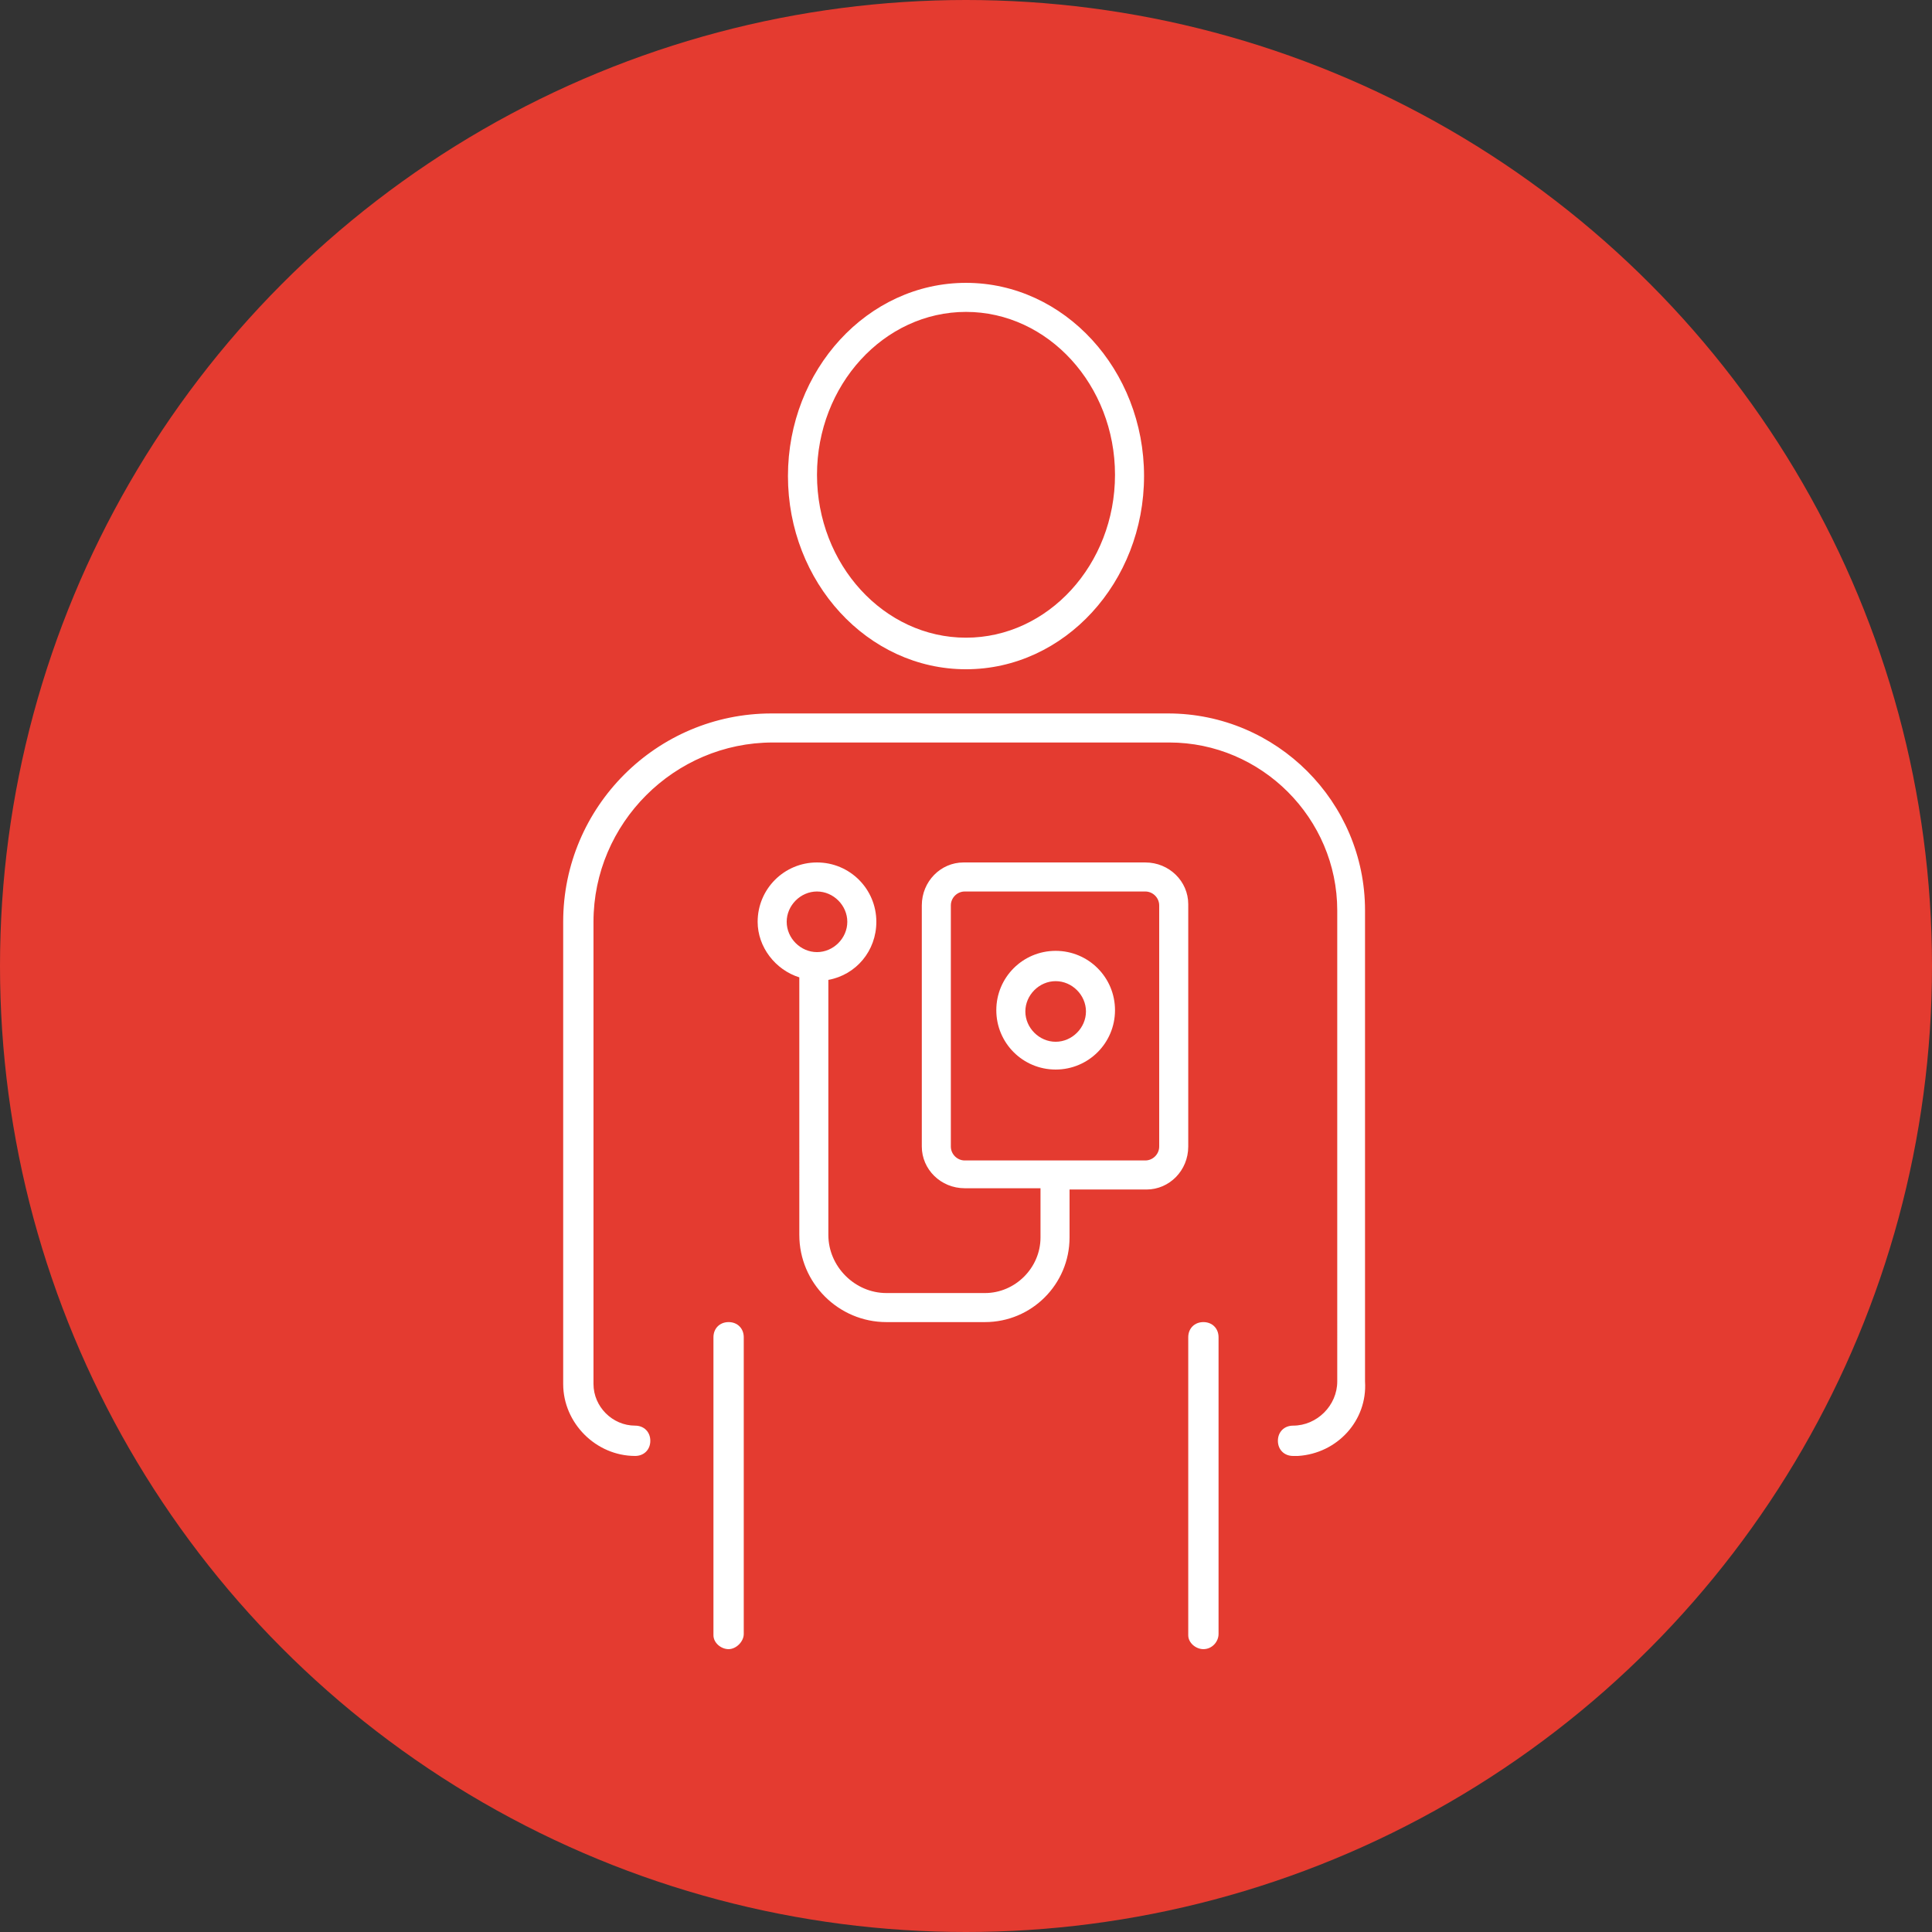 <?xml version="1.0" encoding="utf-8"?>
<!-- Generator: Adobe Illustrator 23.1.0, SVG Export Plug-In . SVG Version: 6.00 Build 0)  -->
<svg version="1.1" id="Layer_1" xmlns="http://www.w3.org/2000/svg" xmlns:xlink="http://www.w3.org/1999/xlink" x="0px" y="0px"
	 viewBox="0 0 153 153" style="enable-background:new 0 0 153 153;" xml:space="preserve">
<rect x="0" y="0" width="153" height="153" fill="#333333" stroke="none"/>
<style type="text/css">
	.st0{fill:#E43B30;}
	.st1{fill:#FFFFFF;}
</style>
<circle class="st0" cx="76.5" cy="76.5" r="76.5"/>
<title>Patient-Monitoring</title>
<g id="Patient_Monitoring">
	<path class="st1" d="M78,104.7h-7.8c-3.8,0-6.9-3.1-6.9-6.9V77.4C61.4,76.8,60,75,60,73c0-2.6,2.1-4.7,4.7-4.7
		c2.6,0,4.7,2.1,4.7,4.7c0,2.3-1.6,4.2-3.8,4.6v20.2c0,2.5,2.1,4.6,4.6,4.6H78c2.4,0,4.4-2,4.4-4.4v-3.9h-6c-1.9,0-3.4-1.5-3.4-3.3
		c0,0,0,0,0-0.1v-19c0-1.9,1.5-3.4,3.3-3.4c0,0,0,0,0.1,0h14.3c1.9,0,3.4,1.5,3.4,3.3c0,0,0,0,0,0.1v19.1c0,1.9-1.5,3.4-3.3,3.4
		c0,0,0,0-0.1,0h-6V98C84.7,101.7,81.7,104.7,78,104.7z M76.4,70.6c-0.6,0-1.1,0.5-1.1,1.1v19.1c0,0.6,0.5,1.1,1.1,1.1h14.3
		c0.6,0,1.1-0.5,1.1-1.1V71.7c0-0.6-0.5-1.1-1.1-1.1H76.4z M64.7,70.6c-1.3,0-2.4,1.1-2.4,2.4s1.1,2.4,2.4,2.4
		c1.3,0,2.4-1.1,2.4-2.4c0,0,0,0,0,0C67.1,71.7,66,70.6,64.7,70.6z M83.6,84.7c-2.6,0-4.7-2.1-4.7-4.7c0-2.6,2.1-4.7,4.7-4.7
		c2.6,0,4.7,2.1,4.7,4.7C88.3,82.6,86.2,84.7,83.6,84.7C83.6,84.7,83.6,84.7,83.6,84.7z M83.6,77.7c-1.3,0-2.4,1.1-2.4,2.4
		s1.1,2.4,2.4,2.4c1.3,0,2.4-1.1,2.4-2.4C86,78.8,84.9,77.7,83.6,77.7z M76.5,53c-7.8,0-14.1-6.9-14.1-15.3s6.3-15.3,14.1-15.3
		s14.1,6.9,14.1,15.3S84.3,53,76.5,53z M76.5,24.7c-6.5,0-11.8,5.8-11.8,12.9S70,50.5,76.5,50.5s11.8-5.8,11.8-12.9
		S83,24.7,76.5,24.7z"/>
	<path class="st1" d="M95.3,130.6c-0.6,0-1.2-0.5-1.2-1.1c0,0,0-0.1,0-0.1v-23.5c0-0.7,0.5-1.2,1.2-1.2c0.7,0,1.2,0.5,1.2,1.2v23.5
		C96.5,130,96,130.6,95.3,130.6C95.4,130.6,95.3,130.6,95.3,130.6z M57.7,130.6c-0.6,0-1.2-0.5-1.2-1.1c0,0,0-0.1,0-0.1v-23.5
		c0-0.7,0.5-1.2,1.2-1.2s1.2,0.5,1.2,1.2v23.5C58.9,130,58.3,130.6,57.7,130.6z M102.4,115.3c-0.7,0-1.2-0.5-1.2-1.2
		c0-0.7,0.5-1.2,1.2-1.2l0,0c1.9,0,3.5-1.6,3.5-3.5V72.1c0-7.3-6-13.3-13.3-13.3H61.2C53.4,58.8,47,65.2,47,73v36.6
		c0,1.8,1.5,3.3,3.3,3.3c0.7,0,1.2,0.5,1.2,1.2c0,0.7-0.5,1.2-1.2,1.2c-3.1,0-5.7-2.6-5.7-5.7V73c0-9.1,7.4-16.5,16.5-16.5h31.4
		c8.6,0,15.6,7,15.6,15.6v37.3c0.2,3.1-2.2,5.7-5.3,5.9C102.6,115.3,102.5,115.3,102.4,115.3z"/>
</g>
</svg>
